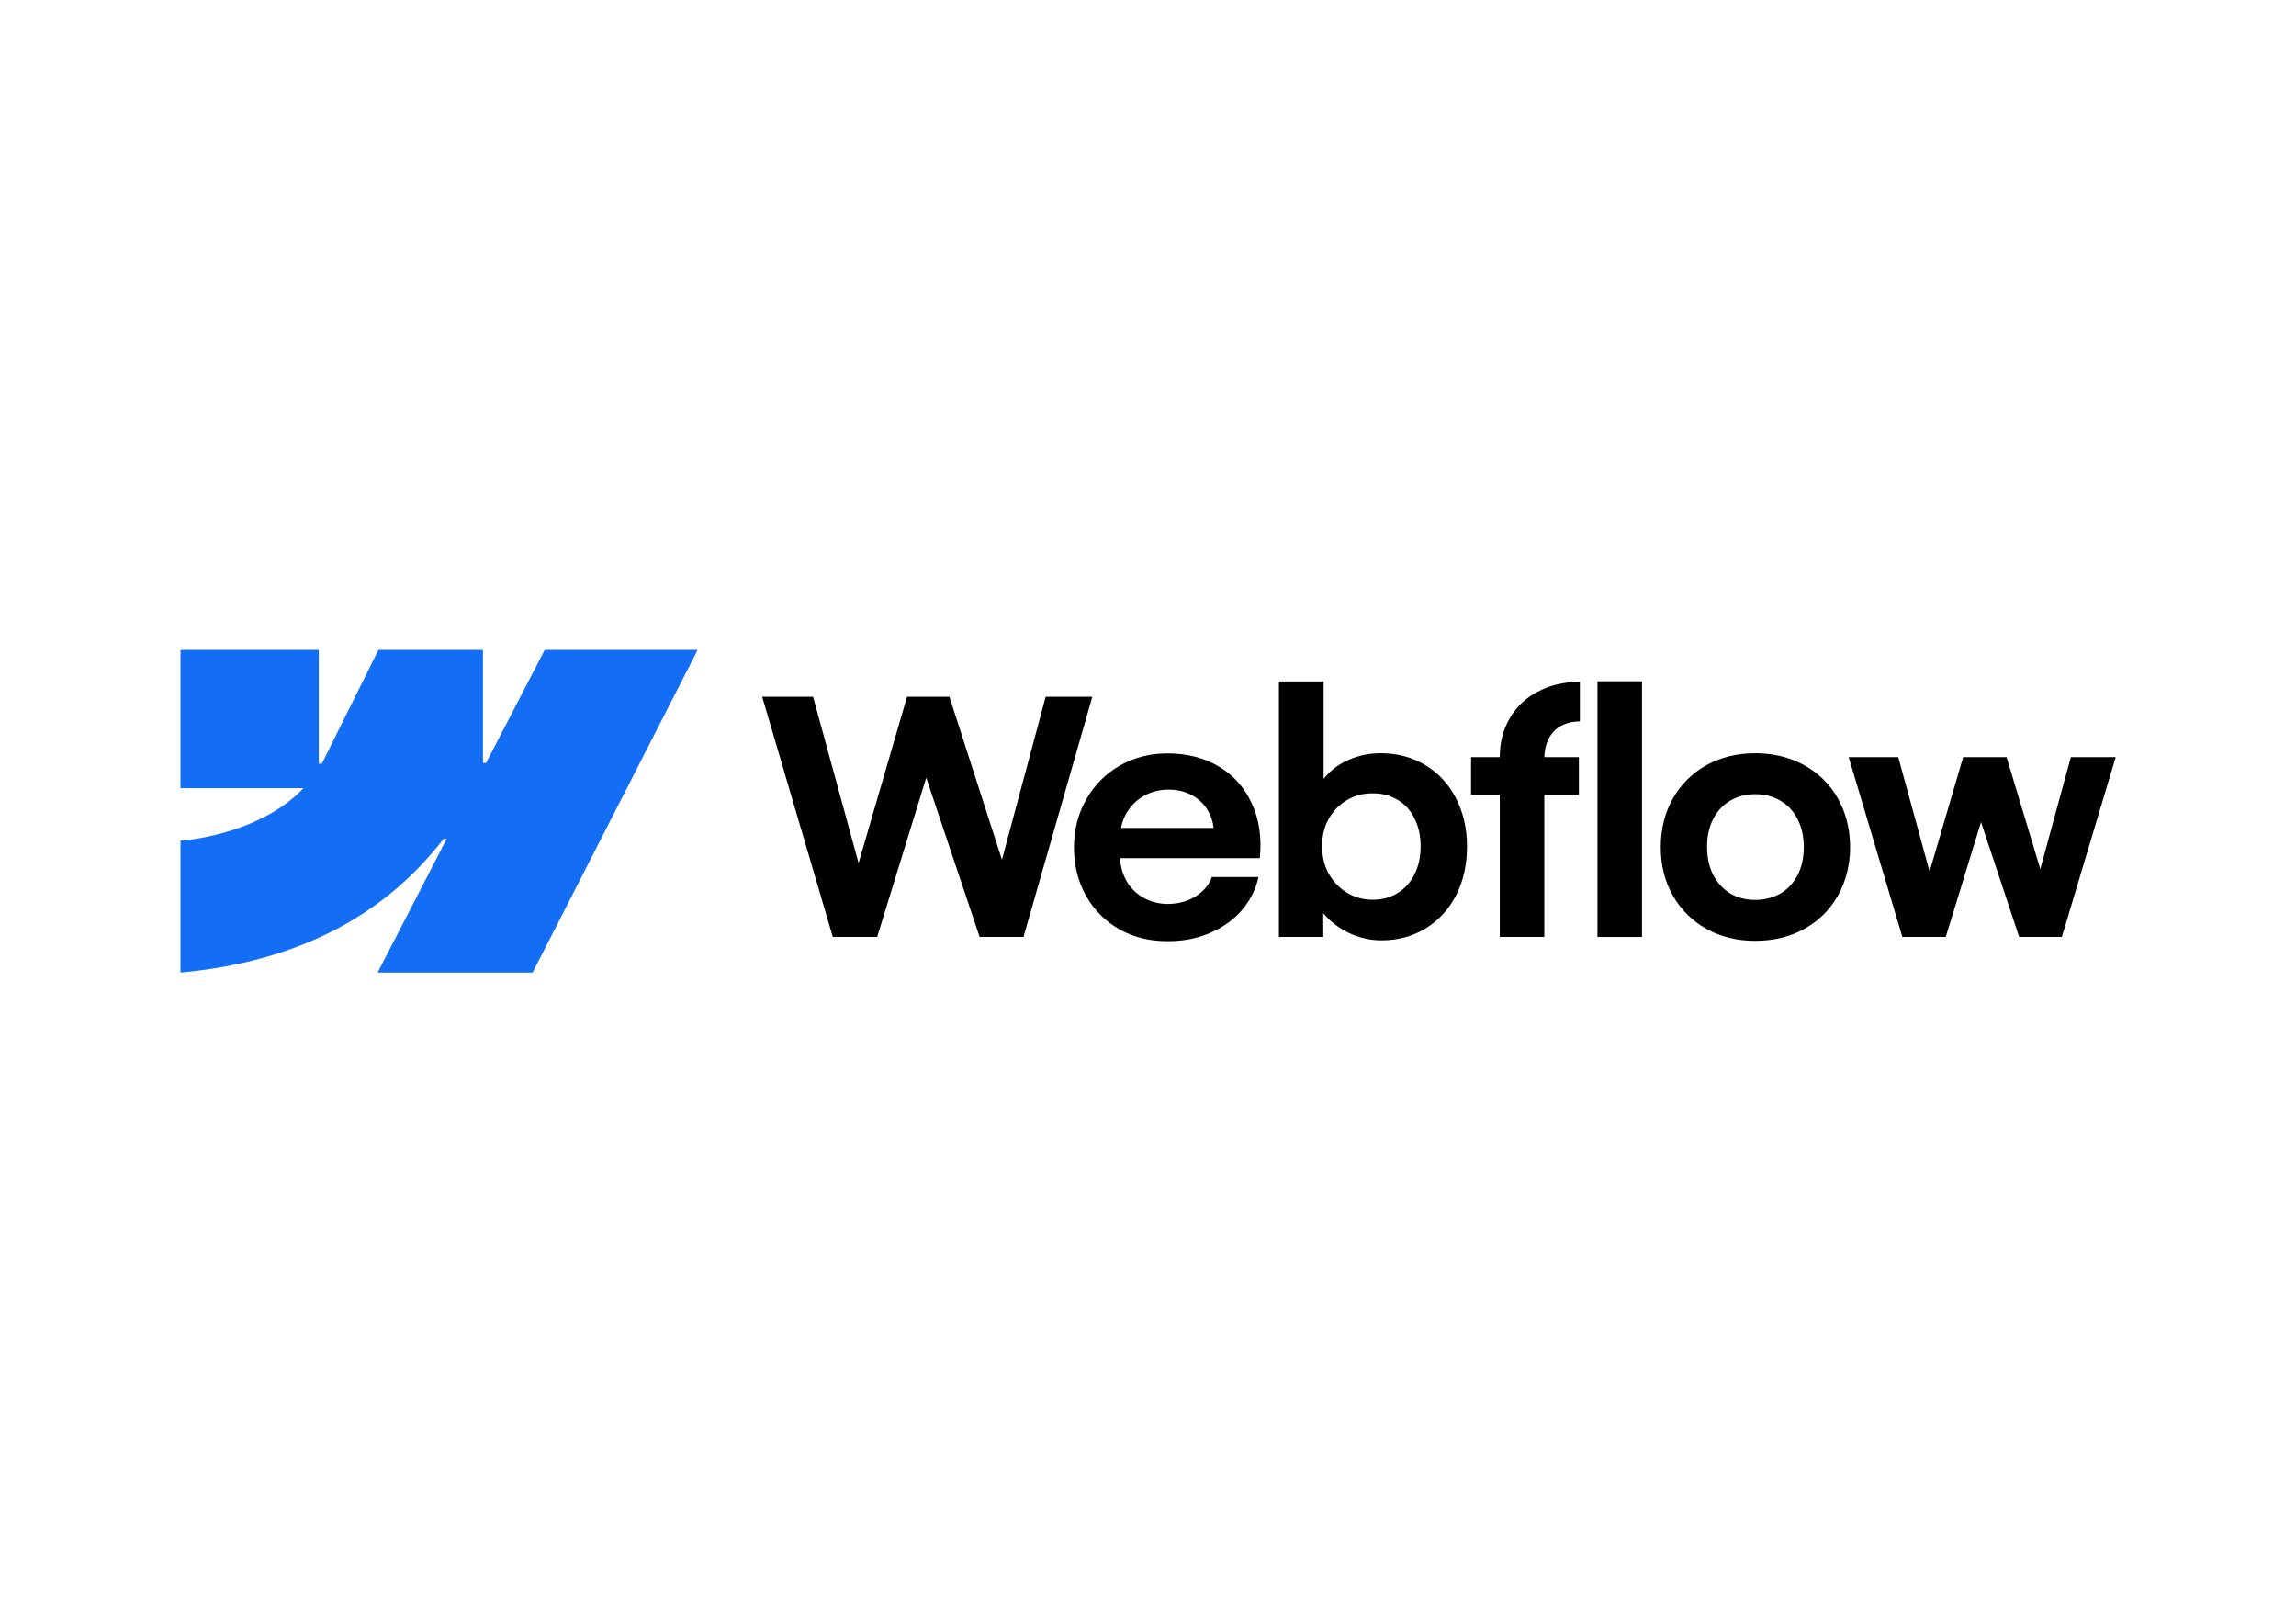 <svg xmlns="http://www.w3.org/2000/svg" xml:space="preserve" version="1.0" viewBox="0 0 841.89 595.28">
  <path fill="#146ef5" fill-rule="evenodd" d="M255.81 238.27 195.3 356.55h-56.83l25.32-49.02h-1.14c-20.89 27.12-52.06 44.97-96.47 49.02v-48.34s28.41-1.68 45.11-19.24h-45.1v-50.7h50.7v41.7h1.14l20.72-41.7h38.34v41.44h1.14l21.5-41.44h56.08z" clip-rule="evenodd"/>
  <path d="M585.75 343.5h16.33v-93.73h-16.33v93.73z" class="st1"/>
  <path d="M495.74 342.54c3.55 1.48 7.16 2.21 10.83 2.21 6.06 0 11.48-1.48 16.27-4.43 4.78-2.95 8.49-7.02 11.13-12.2 2.63-5.22 3.95-11.15 3.95-17.76 0-6.62-1.36-12.54-4.07-17.76-2.71-5.22-6.48-9.27-11.31-12.14-4.82-2.91-10.31-4.35-16.45-4.31-3.91 0-7.66.76-11.24 2.27-3.59 1.52-6.58 3.67-8.97 6.46-.18.21-.36.43-.54.64v-35.69h-16.39v93.67h16.27l-.03-8.75c.42.52.87 1.02 1.35 1.51 2.58 2.67 5.65 4.76 9.2 6.28zm16.74-15.13c-2.67 1.63-5.72 2.45-9.15 2.45-3.39 0-6.5-.84-9.33-2.51-2.83-1.72-5.08-4.05-6.76-7-1.63-2.95-2.45-6.3-2.45-10.05-.04-3.75.76-7.1 2.39-10.05 1.67-2.99 3.93-5.3 6.76-6.94 2.83-1.67 5.96-2.49 9.39-2.45 3.43-.04 6.48.76 9.15 2.39 2.71 1.59 4.78 3.89 6.22 6.88 1.48 2.95 2.21 6.34 2.21 10.17s-.74 7.22-2.21 10.17c-1.43 2.95-3.5 5.26-6.22 6.94z" class="st2"/>
  <path d="M279.47 255.45h18.66l16.69 60.97 17.76-60.97h15.55l19.26 59.74 16.03-59.74h17.11l-25.24 88.04H359.2l-19.58-58.36-17.98 58.36h-16.27l-25.9-88.04z" class="st1"/>
  <path d="M428.09 345.05c-6.5.04-12.36-1.4-17.59-4.31-5.18-2.95-9.27-7.04-12.26-12.26-2.95-5.22-4.43-11.18-4.43-17.88 0-6.5 1.52-12.38 4.55-17.64s7.14-9.37 12.32-12.32c5.18-2.95 10.97-4.43 17.35-4.43 7.18 0 13.46 1.59 18.84 4.78 5.42 3.19 9.47 7.72 12.14 13.58 2.71 5.82 3.69 12.5 2.93 20.04h-51.23c.14 3 .89 5.73 2.25 8.19 1.52 2.71 3.63 4.82 6.34 6.34 2.71 1.52 5.74 2.27 9.09 2.27 2.55-.04 4.92-.48 7.12-1.32 2.19-.88 4.05-2.05 5.56-3.53 1.56-1.48 2.65-3.15 3.29-5.02h17.11c-1.04 4.59-3.11 8.67-6.22 12.26-3.11 3.55-7.02 6.32-11.72 8.31-4.71 2-9.86 2.98-15.44 2.94zm-15.07-46.89c-.96 1.67-1.62 3.46-1.99 5.38h33.96c-.25-2.43-1-4.64-2.25-6.64-1.44-2.35-3.39-4.17-5.86-5.44-2.47-1.32-5.26-1.97-8.37-1.97-3.31 0-6.32.76-9.03 2.27-2.72 1.51-4.87 3.65-6.46 6.4z" class="st2"/>
  <path d="M549.93 277.58c0-5.34 1.22-10.09 3.65-14.24 2.43-4.19 5.84-7.44 10.23-9.75 4.43-2.35 9.59-3.57 15.49-3.65v14.53c-2.75.04-5.1.62-7.06 1.73-1.91 1.08-3.39 2.65-4.43 4.73-.95 1.91-1.47 4.12-1.54 6.64h12.67v13.82h-12.68v52.1h-16.33v-52.1H539.4v-13.82h10.53z" class="st1"/>
  <path d="M643.59 344.93c-6.66 0-12.62-1.46-17.88-4.37-5.22-2.95-9.33-7.02-12.32-12.2-2.95-5.22-4.43-11.14-4.43-17.76 0-6.66 1.48-12.6 4.43-17.82 2.99-5.26 7.1-9.35 12.32-12.26 5.26-2.91 11.22-4.37 17.88-4.37 6.7 0 12.68 1.46 17.94 4.37 5.3 2.91 9.43 6.98 12.38 12.2 2.95 5.22 4.45 11.18 4.49 17.88-.04 6.62-1.54 12.54-4.49 17.76-2.91 5.18-7.02 9.25-12.32 12.2-5.3 2.92-11.3 4.37-18 4.37zm0-15.01c3.51 0 6.62-.8 9.33-2.39 2.71-1.63 4.8-3.91 6.28-6.82 1.48-2.95 2.21-6.32 2.21-10.11 0-3.83-.74-7.22-2.21-10.17-1.48-2.95-3.57-5.22-6.28-6.82-2.71-1.63-5.82-2.45-9.33-2.45-3.47 0-6.56.82-9.27 2.45-2.67 1.6-4.75 3.87-6.22 6.82-1.48 2.95-2.19 6.34-2.15 10.17 0 3.79.74 7.16 2.21 10.11 1.52 2.91 3.59 5.18 6.22 6.82 2.67 1.59 5.74 2.39 9.21 2.39z" class="st2"/>
  <path d="M696.05 277.58h-18.18l19.68 65.91h15.91l12.94-42.1 13.97 42.1h15.67l19.74-65.91h-16.45l-11.2 41.03-12.37-41.03h-15.91l-12.31 41.93-11.49-41.93z" class="st1"/>
</svg>
